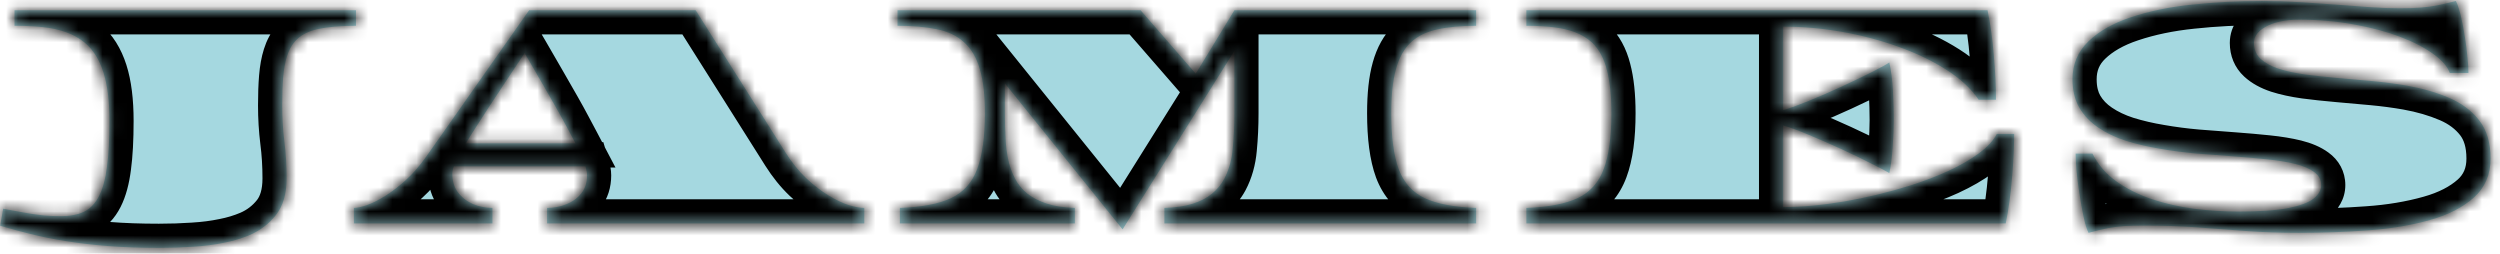 <svg width="207" height="21" viewBox="0 0 207 21" fill="none" xmlns="http://www.w3.org/2000/svg">
<mask id="path-1-inside-1_1_212" fill="white">
<path d="M13.151 20.523C11.611 20.523 10.207 20.473 8.94 20.373C7.673 20.273 6.511 20.136 5.454 19.963C4.397 19.799 3.421 19.603 2.528 19.375C1.635 19.156 0.796 18.928 0.012 18.691L0.259 17.283C1.024 17.429 1.671 17.547 2.2 17.639C2.738 17.73 3.225 17.798 3.663 17.844C4.109 17.88 4.574 17.898 5.057 17.898C5.814 17.898 6.447 17.775 6.958 17.529C7.477 17.274 7.892 16.841 8.202 16.23C8.512 15.62 8.731 14.813 8.858 13.81C8.995 12.799 9.063 11.532 9.063 10.01C9.063 8.378 8.895 7.034 8.557 5.977C8.22 4.919 7.705 4.104 7.013 3.529C6.557 3.156 6.042 2.868 5.468 2.668C4.884 2.458 4.237 2.317 3.526 2.244C2.815 2.171 2.04 2.135 1.202 2.135V0.85H29.475V2.135C28.199 2.135 27.147 2.226 26.317 2.408C25.488 2.59 24.854 2.932 24.417 3.434C24.134 3.762 23.916 4.172 23.761 4.664C23.606 5.156 23.501 5.735 23.446 6.4C23.391 7.066 23.364 7.84 23.364 8.725C23.364 9.736 23.423 10.725 23.542 11.691C23.669 12.658 23.733 13.683 23.733 14.768C23.733 16.035 23.442 17.042 22.858 17.789C22.275 18.527 21.55 19.083 20.684 19.457C20.019 19.74 19.308 19.954 18.552 20.1C17.768 20.264 16.92 20.373 16.009 20.428C15.097 20.491 14.145 20.523 13.151 20.523ZM29.303 18.5V17.215C29.567 17.215 29.927 17.137 30.383 16.982C30.839 16.818 31.34 16.568 31.887 16.23C32.434 15.884 33.004 15.447 33.596 14.918C34.188 14.38 34.758 13.724 35.305 12.949L43.809 0.85H57.604L65.055 12.648C65.575 13.469 66.14 14.171 66.75 14.754C67.361 15.328 67.967 15.797 68.569 16.162C69.161 16.527 69.717 16.796 70.237 16.969C70.765 17.133 71.207 17.215 71.563 17.215V18.5H45.299V17.215C45.855 17.215 46.384 17.115 46.885 16.914C47.396 16.713 47.81 16.413 48.129 16.012C48.448 15.611 48.608 15.114 48.608 14.521C48.608 14.321 48.562 14.07 48.471 13.77H37.575C37.493 13.988 37.452 14.198 37.452 14.398C37.452 15.009 37.611 15.524 37.93 15.943C38.258 16.363 38.673 16.682 39.174 16.9C39.685 17.11 40.218 17.215 40.774 17.215V18.5H29.303ZM38.573 11.869H47.651C47.459 11.505 47.236 11.085 46.981 10.611C46.726 10.128 46.425 9.581 46.078 8.971C45.732 8.36 45.34 7.676 44.903 6.92C44.474 6.163 43.987 5.32 43.44 4.391C42.82 5.329 42.255 6.182 41.745 6.947C41.234 7.713 40.778 8.406 40.377 9.025C39.985 9.636 39.639 10.174 39.338 10.639C39.038 11.104 38.782 11.514 38.573 11.869ZM92.951 18.992L83.203 6.906V9.367C83.203 9.723 83.208 10.074 83.217 10.42C83.226 10.757 83.24 11.09 83.258 11.418C83.285 12.074 83.363 12.69 83.49 13.264C83.618 13.829 83.809 14.348 84.064 14.822C84.301 15.278 84.639 15.684 85.076 16.039C85.505 16.376 86.038 16.65 86.676 16.859C87.314 17.069 88.088 17.188 89 17.215V18.5H74.508V17.215C76.331 17.151 77.753 16.878 78.773 16.395C79.794 15.902 80.51 15.096 80.92 13.975C81.339 12.854 81.549 11.318 81.549 9.367C81.549 7.872 81.408 6.656 81.125 5.717C80.852 4.769 80.419 4.031 79.826 3.502C79.243 2.964 78.491 2.604 77.57 2.422C76.659 2.23 75.574 2.135 74.316 2.135V0.85H94.441L99.008 6.1L102.207 0.85H122.223V2.135C120.974 2.135 119.903 2.235 119.01 2.436C118.117 2.627 117.387 2.982 116.822 3.502C116.266 4.021 115.856 4.755 115.592 5.703C115.327 6.642 115.195 7.863 115.195 9.367C115.195 11.336 115.4 12.881 115.811 14.002C116.23 15.123 116.95 15.925 117.971 16.408C118.992 16.882 120.409 17.151 122.223 17.215V18.5H96.41V17.215C97.331 17.188 98.106 17.074 98.734 16.873C99.382 16.672 99.915 16.399 100.334 16.053C100.762 15.706 101.104 15.296 101.359 14.822C101.751 14.084 101.988 13.245 102.07 12.307C102.161 11.368 102.207 10.388 102.207 9.367V4.213L92.951 18.992ZM126.384 18.5V17.215C128.207 17.151 129.629 16.878 130.65 16.395C131.671 15.902 132.386 15.096 132.796 13.975C133.216 12.854 133.425 11.318 133.425 9.367C133.425 7.927 133.298 6.729 133.043 5.771C132.796 4.805 132.382 4.049 131.798 3.502C131.416 3.156 130.964 2.882 130.445 2.682C129.925 2.481 129.328 2.34 128.654 2.258C127.979 2.176 127.223 2.135 126.384 2.135V0.85H164.57C164.807 1.998 164.98 3.247 165.089 4.596C165.208 5.945 165.267 7.166 165.267 8.26H163.832C163.221 7.348 162.328 6.519 161.152 5.771C159.976 5.024 158.641 4.386 157.146 3.857C155.651 3.32 154.088 2.91 152.457 2.627C150.825 2.344 149.221 2.203 147.644 2.203V9.121C148.155 8.975 148.838 8.729 149.695 8.383C150.552 8.036 151.486 7.631 152.498 7.166C153.5 6.701 154.352 6.291 155.054 5.936C155.756 5.58 156.216 5.325 156.435 5.17C156.59 5.854 156.69 6.651 156.736 7.562C156.782 8.465 156.804 9.258 156.804 9.941C156.804 10.598 156.772 11.354 156.709 12.211C156.654 13.059 156.563 13.765 156.435 14.33C156.198 14.184 155.715 13.929 154.986 13.565C154.257 13.191 153.409 12.781 152.443 12.334C151.522 11.915 150.625 11.523 149.75 11.158C148.884 10.794 148.182 10.538 147.644 10.393V17.146C149.175 17.146 150.862 16.991 152.703 16.682C154.544 16.363 156.358 15.925 158.144 15.369C159.283 15.005 160.345 14.599 161.33 14.152C162.314 13.697 163.157 13.209 163.859 12.69C164.561 12.17 165.053 11.637 165.336 11.09H166.771C166.771 12.184 166.712 13.405 166.593 14.754C166.484 16.103 166.311 17.352 166.074 18.5H126.384ZM172.929 19.279C172.783 18.988 172.646 18.546 172.519 17.953C172.391 17.352 172.277 16.709 172.177 16.025C172.068 15.351 171.986 14.713 171.931 14.111C171.885 13.501 171.863 13.036 171.863 12.717H173.257C173.704 13.619 174.355 14.38 175.212 15C176.078 15.62 177.067 16.116 178.179 16.49C179.273 16.855 180.43 17.119 181.652 17.283C182.882 17.438 184.117 17.516 185.357 17.516C187.116 17.516 188.488 17.42 189.472 17.229C190.465 17.028 191.167 16.764 191.577 16.436C191.988 16.098 192.193 15.729 192.193 15.328C192.193 14.882 192.001 14.521 191.618 14.248C191.236 13.966 190.716 13.742 190.06 13.578C189.394 13.414 188.62 13.287 187.736 13.195C186.861 13.104 185.931 13.022 184.946 12.949C183.953 12.876 182.937 12.799 181.898 12.717C180.859 12.626 179.847 12.493 178.863 12.32C177.869 12.156 176.93 11.938 176.046 11.664C175.171 11.382 174.405 11.017 173.749 10.57C173.084 10.124 172.56 9.577 172.177 8.93C171.794 8.273 171.603 7.485 171.603 6.564C171.603 5.325 172.04 4.281 172.915 3.434C173.79 2.586 174.957 1.921 176.415 1.438C177.937 0.927 179.628 0.576 181.488 0.385C183.356 0.184 185.293 0.084 187.298 0.084C188.374 0.084 189.426 0.116 190.456 0.18C191.486 0.243 192.484 0.312 193.45 0.385C194.407 0.458 195.323 0.526 196.198 0.59C197.083 0.654 197.917 0.686 198.7 0.686C199.384 0.686 199.954 0.667 200.409 0.631C200.874 0.594 201.325 0.535 201.763 0.453C202.21 0.362 202.738 0.239 203.349 0.084C203.495 0.376 203.631 0.79 203.759 1.328C203.887 1.866 203.996 2.436 204.087 3.037C204.187 3.639 204.26 4.213 204.306 4.76C204.361 5.298 204.388 5.726 204.388 6.045H202.843C202.652 5.507 202.191 4.979 201.462 4.459C200.733 3.93 199.812 3.456 198.7 3.037C197.598 2.618 196.331 2.281 194.9 2.025C193.478 1.761 191.965 1.629 190.361 1.629C189.759 1.629 189.226 1.684 188.761 1.793C188.305 1.893 187.918 2.035 187.599 2.217C186.952 2.572 186.628 3.019 186.628 3.557C186.628 4.094 186.81 4.532 187.175 4.869C187.54 5.206 188.036 5.48 188.665 5.689C189.294 5.89 190.028 6.049 190.866 6.168C191.705 6.277 192.594 6.373 193.532 6.455C194.48 6.537 195.446 6.624 196.431 6.715C197.424 6.806 198.39 6.934 199.329 7.098C200.605 7.326 201.763 7.663 202.802 8.109C203.841 8.556 204.67 9.18 205.29 9.982C205.91 10.784 206.22 11.833 206.22 13.127C206.22 14.449 205.76 15.524 204.839 16.354C203.918 17.174 202.711 17.794 201.216 18.213C199.63 18.66 197.912 18.947 196.062 19.074C194.221 19.211 192.307 19.279 190.32 19.279C188.779 19.279 187.335 19.229 185.986 19.129C184.646 19.029 183.297 18.928 181.939 18.828C180.59 18.728 179.122 18.678 177.536 18.678C176.889 18.678 176.333 18.691 175.868 18.719C175.413 18.755 174.961 18.814 174.515 18.896C174.068 18.988 173.54 19.115 172.929 19.279Z"/>
</mask>
<path d="M13.151 20.523C11.611 20.523 10.207 20.473 8.94 20.373C7.673 20.273 6.511 20.136 5.454 19.963C4.397 19.799 3.421 19.603 2.528 19.375C1.635 19.156 0.796 18.928 0.012 18.691L0.259 17.283C1.024 17.429 1.671 17.547 2.2 17.639C2.738 17.73 3.225 17.798 3.663 17.844C4.109 17.88 4.574 17.898 5.057 17.898C5.814 17.898 6.447 17.775 6.958 17.529C7.477 17.274 7.892 16.841 8.202 16.23C8.512 15.62 8.731 14.813 8.858 13.81C8.995 12.799 9.063 11.532 9.063 10.01C9.063 8.378 8.895 7.034 8.557 5.977C8.22 4.919 7.705 4.104 7.013 3.529C6.557 3.156 6.042 2.868 5.468 2.668C4.884 2.458 4.237 2.317 3.526 2.244C2.815 2.171 2.04 2.135 1.202 2.135V0.85H29.475V2.135C28.199 2.135 27.147 2.226 26.317 2.408C25.488 2.59 24.854 2.932 24.417 3.434C24.134 3.762 23.916 4.172 23.761 4.664C23.606 5.156 23.501 5.735 23.446 6.4C23.391 7.066 23.364 7.84 23.364 8.725C23.364 9.736 23.423 10.725 23.542 11.691C23.669 12.658 23.733 13.683 23.733 14.768C23.733 16.035 23.442 17.042 22.858 17.789C22.275 18.527 21.55 19.083 20.684 19.457C20.019 19.74 19.308 19.954 18.552 20.1C17.768 20.264 16.92 20.373 16.009 20.428C15.097 20.491 14.145 20.523 13.151 20.523ZM29.303 18.5V17.215C29.567 17.215 29.927 17.137 30.383 16.982C30.839 16.818 31.34 16.568 31.887 16.23C32.434 15.884 33.004 15.447 33.596 14.918C34.188 14.38 34.758 13.724 35.305 12.949L43.809 0.85H57.604L65.055 12.648C65.575 13.469 66.14 14.171 66.75 14.754C67.361 15.328 67.967 15.797 68.569 16.162C69.161 16.527 69.717 16.796 70.237 16.969C70.765 17.133 71.207 17.215 71.563 17.215V18.5H45.299V17.215C45.855 17.215 46.384 17.115 46.885 16.914C47.396 16.713 47.81 16.413 48.129 16.012C48.448 15.611 48.608 15.114 48.608 14.521C48.608 14.321 48.562 14.07 48.471 13.77H37.575C37.493 13.988 37.452 14.198 37.452 14.398C37.452 15.009 37.611 15.524 37.93 15.943C38.258 16.363 38.673 16.682 39.174 16.9C39.685 17.11 40.218 17.215 40.774 17.215V18.5H29.303ZM38.573 11.869H47.651C47.459 11.505 47.236 11.085 46.981 10.611C46.726 10.128 46.425 9.581 46.078 8.971C45.732 8.36 45.34 7.676 44.903 6.92C44.474 6.163 43.987 5.32 43.44 4.391C42.82 5.329 42.255 6.182 41.745 6.947C41.234 7.713 40.778 8.406 40.377 9.025C39.985 9.636 39.639 10.174 39.338 10.639C39.038 11.104 38.782 11.514 38.573 11.869ZM92.951 18.992L83.203 6.906V9.367C83.203 9.723 83.208 10.074 83.217 10.42C83.226 10.757 83.24 11.09 83.258 11.418C83.285 12.074 83.363 12.69 83.49 13.264C83.618 13.829 83.809 14.348 84.064 14.822C84.301 15.278 84.639 15.684 85.076 16.039C85.505 16.376 86.038 16.65 86.676 16.859C87.314 17.069 88.088 17.188 89 17.215V18.5H74.508V17.215C76.331 17.151 77.753 16.878 78.773 16.395C79.794 15.902 80.51 15.096 80.92 13.975C81.339 12.854 81.549 11.318 81.549 9.367C81.549 7.872 81.408 6.656 81.125 5.717C80.852 4.769 80.419 4.031 79.826 3.502C79.243 2.964 78.491 2.604 77.57 2.422C76.659 2.23 75.574 2.135 74.316 2.135V0.85H94.441L99.008 6.1L102.207 0.85H122.223V2.135C120.974 2.135 119.903 2.235 119.01 2.436C118.117 2.627 117.387 2.982 116.822 3.502C116.266 4.021 115.856 4.755 115.592 5.703C115.327 6.642 115.195 7.863 115.195 9.367C115.195 11.336 115.4 12.881 115.811 14.002C116.23 15.123 116.95 15.925 117.971 16.408C118.992 16.882 120.409 17.151 122.223 17.215V18.5H96.41V17.215C97.331 17.188 98.106 17.074 98.734 16.873C99.382 16.672 99.915 16.399 100.334 16.053C100.762 15.706 101.104 15.296 101.359 14.822C101.751 14.084 101.988 13.245 102.07 12.307C102.161 11.368 102.207 10.388 102.207 9.367V4.213L92.951 18.992ZM126.384 18.5V17.215C128.207 17.151 129.629 16.878 130.65 16.395C131.671 15.902 132.386 15.096 132.796 13.975C133.216 12.854 133.425 11.318 133.425 9.367C133.425 7.927 133.298 6.729 133.043 5.771C132.796 4.805 132.382 4.049 131.798 3.502C131.416 3.156 130.964 2.882 130.445 2.682C129.925 2.481 129.328 2.34 128.654 2.258C127.979 2.176 127.223 2.135 126.384 2.135V0.85H164.57C164.807 1.998 164.98 3.247 165.089 4.596C165.208 5.945 165.267 7.166 165.267 8.26H163.832C163.221 7.348 162.328 6.519 161.152 5.771C159.976 5.024 158.641 4.386 157.146 3.857C155.651 3.32 154.088 2.91 152.457 2.627C150.825 2.344 149.221 2.203 147.644 2.203V9.121C148.155 8.975 148.838 8.729 149.695 8.383C150.552 8.036 151.486 7.631 152.498 7.166C153.5 6.701 154.352 6.291 155.054 5.936C155.756 5.58 156.216 5.325 156.435 5.17C156.59 5.854 156.69 6.651 156.736 7.562C156.782 8.465 156.804 9.258 156.804 9.941C156.804 10.598 156.772 11.354 156.709 12.211C156.654 13.059 156.563 13.765 156.435 14.33C156.198 14.184 155.715 13.929 154.986 13.565C154.257 13.191 153.409 12.781 152.443 12.334C151.522 11.915 150.625 11.523 149.75 11.158C148.884 10.794 148.182 10.538 147.644 10.393V17.146C149.175 17.146 150.862 16.991 152.703 16.682C154.544 16.363 156.358 15.925 158.144 15.369C159.283 15.005 160.345 14.599 161.33 14.152C162.314 13.697 163.157 13.209 163.859 12.69C164.561 12.17 165.053 11.637 165.336 11.09H166.771C166.771 12.184 166.712 13.405 166.593 14.754C166.484 16.103 166.311 17.352 166.074 18.5H126.384ZM172.929 19.279C172.783 18.988 172.646 18.546 172.519 17.953C172.391 17.352 172.277 16.709 172.177 16.025C172.068 15.351 171.986 14.713 171.931 14.111C171.885 13.501 171.863 13.036 171.863 12.717H173.257C173.704 13.619 174.355 14.38 175.212 15C176.078 15.62 177.067 16.116 178.179 16.49C179.273 16.855 180.43 17.119 181.652 17.283C182.882 17.438 184.117 17.516 185.357 17.516C187.116 17.516 188.488 17.42 189.472 17.229C190.465 17.028 191.167 16.764 191.577 16.436C191.988 16.098 192.193 15.729 192.193 15.328C192.193 14.882 192.001 14.521 191.618 14.248C191.236 13.966 190.716 13.742 190.06 13.578C189.394 13.414 188.62 13.287 187.736 13.195C186.861 13.104 185.931 13.022 184.946 12.949C183.953 12.876 182.937 12.799 181.898 12.717C180.859 12.626 179.847 12.493 178.863 12.32C177.869 12.156 176.93 11.938 176.046 11.664C175.171 11.382 174.405 11.017 173.749 10.57C173.084 10.124 172.56 9.577 172.177 8.93C171.794 8.273 171.603 7.485 171.603 6.564C171.603 5.325 172.04 4.281 172.915 3.434C173.79 2.586 174.957 1.921 176.415 1.438C177.937 0.927 179.628 0.576 181.488 0.385C183.356 0.184 185.293 0.084 187.298 0.084C188.374 0.084 189.426 0.116 190.456 0.18C191.486 0.243 192.484 0.312 193.45 0.385C194.407 0.458 195.323 0.526 196.198 0.59C197.083 0.654 197.917 0.686 198.7 0.686C199.384 0.686 199.954 0.667 200.409 0.631C200.874 0.594 201.325 0.535 201.763 0.453C202.21 0.362 202.738 0.239 203.349 0.084C203.495 0.376 203.631 0.79 203.759 1.328C203.887 1.866 203.996 2.436 204.087 3.037C204.187 3.639 204.26 4.213 204.306 4.76C204.361 5.298 204.388 5.726 204.388 6.045H202.843C202.652 5.507 202.191 4.979 201.462 4.459C200.733 3.93 199.812 3.456 198.7 3.037C197.598 2.618 196.331 2.281 194.9 2.025C193.478 1.761 191.965 1.629 190.361 1.629C189.759 1.629 189.226 1.684 188.761 1.793C188.305 1.893 187.918 2.035 187.599 2.217C186.952 2.572 186.628 3.019 186.628 3.557C186.628 4.094 186.81 4.532 187.175 4.869C187.54 5.206 188.036 5.48 188.665 5.689C189.294 5.89 190.028 6.049 190.866 6.168C191.705 6.277 192.594 6.373 193.532 6.455C194.48 6.537 195.446 6.624 196.431 6.715C197.424 6.806 198.39 6.934 199.329 7.098C200.605 7.326 201.763 7.663 202.802 8.109C203.841 8.556 204.67 9.18 205.29 9.982C205.91 10.784 206.22 11.833 206.22 13.127C206.22 14.449 205.76 15.524 204.839 16.354C203.918 17.174 202.711 17.794 201.216 18.213C199.63 18.66 197.912 18.947 196.062 19.074C194.221 19.211 192.307 19.279 190.32 19.279C188.779 19.279 187.335 19.229 185.986 19.129C184.646 19.029 183.297 18.928 181.939 18.828C180.59 18.728 179.122 18.678 177.536 18.678C176.889 18.678 176.333 18.691 175.868 18.719C175.413 18.755 174.961 18.814 174.515 18.896C174.068 18.988 173.54 19.115 172.929 19.279Z" fill="#A5D8E0"/>
<path d="M5.454 19.963L5.777 17.989L5.769 17.988L5.761 17.986L5.454 19.963ZM2.528 19.375L3.022 17.437L3.013 17.435L3.004 17.432L2.528 19.375ZM0.012 18.691L-1.958 18.347L-2.263 20.093L-0.566 20.606L0.012 18.691ZM0.259 17.283L0.633 15.319L-1.362 14.939L-1.712 16.939L0.259 17.283ZM2.2 17.639L1.86 19.61L1.866 19.61L2.2 17.639ZM3.663 17.844L3.456 19.833L3.478 19.835L3.5 19.837L3.663 17.844ZM6.958 17.529L7.826 19.331L7.833 19.328L7.84 19.324L6.958 17.529ZM8.202 16.23L6.418 15.325L8.202 16.23ZM8.858 13.81L6.876 13.543L6.875 13.55L6.874 13.558L8.858 13.81ZM7.013 3.529L8.289 1.99L8.281 1.983L7.013 3.529ZM5.468 2.668L4.791 4.55L4.8 4.553L4.808 4.556L5.468 2.668ZM1.202 2.135H-0.798V4.135H1.202V2.135ZM1.202 0.85V-1.15H-0.798V0.85H1.202ZM29.475 0.85H31.475V-1.15H29.475V0.85ZM29.475 2.135V4.135H31.475V2.135H29.475ZM26.317 2.408L25.888 0.455L26.317 2.408ZM24.417 3.434L22.91 2.119L22.901 2.129L24.417 3.434ZM23.542 11.691L21.557 11.935L21.558 11.944L21.559 11.953L23.542 11.691ZM22.858 17.789L24.427 19.029L24.435 19.02L22.858 17.789ZM20.684 19.457L21.466 21.298L21.477 21.293L20.684 19.457ZM18.552 20.1L18.173 18.136L18.157 18.139L18.142 18.142L18.552 20.1ZM16.009 20.428L15.889 18.431L15.879 18.432L15.869 18.433L16.009 20.428ZM13.151 20.523V18.523C11.653 18.523 10.303 18.475 9.098 18.379L8.94 20.373L8.782 22.367C10.111 22.472 11.569 22.523 13.151 22.523V20.523ZM8.94 20.373L9.098 18.379C7.877 18.283 6.771 18.152 5.777 17.989L5.454 19.963L5.131 21.937C6.252 22.12 7.47 22.263 8.782 22.367L8.94 20.373ZM5.454 19.963L5.761 17.986C4.757 17.831 3.845 17.647 3.022 17.437L2.528 19.375L2.034 21.313C2.998 21.559 4.037 21.767 5.147 21.939L5.454 19.963ZM2.528 19.375L3.004 17.432C2.141 17.221 1.337 17.003 0.591 16.777L0.012 18.691L-0.566 20.606C0.256 20.854 1.129 21.091 2.052 21.318L2.528 19.375ZM0.012 18.691L1.983 19.036L2.229 17.628L0.259 17.283L-1.712 16.939L-1.958 18.347L0.012 18.691ZM0.259 17.283L-0.116 19.248C0.657 19.395 1.316 19.516 1.86 19.61L2.2 17.639L2.54 15.668C2.026 15.579 1.392 15.463 0.633 15.319L0.259 17.283ZM2.2 17.639L1.866 19.61C2.436 19.707 2.967 19.782 3.456 19.833L3.663 17.844L3.87 15.854C3.484 15.814 3.039 15.752 2.534 15.667L2.2 17.639ZM3.663 17.844L3.5 19.837C4.005 19.878 4.524 19.898 5.057 19.898V17.898V15.898C4.624 15.898 4.214 15.882 3.826 15.85L3.663 17.844ZM5.057 17.898V19.898C6.019 19.898 6.97 19.744 7.826 19.331L6.958 17.529L6.089 15.728C5.925 15.807 5.609 15.898 5.057 15.898V17.898ZM6.958 17.529L7.84 19.324C8.816 18.845 9.517 18.06 9.985 17.136L8.202 16.23L6.418 15.325C6.268 15.623 6.139 15.703 6.076 15.734L6.958 17.529ZM8.202 16.23L9.985 17.136C10.436 16.248 10.698 15.195 10.842 14.063L8.858 13.81L6.874 13.558C6.763 14.431 6.588 14.992 6.418 15.325L8.202 16.23ZM8.858 13.81L10.84 14.078C10.993 12.946 11.063 11.583 11.063 10.01H9.063H7.063C7.063 11.481 6.997 12.651 6.876 13.543L8.858 13.81ZM9.063 10.01H11.063C11.063 8.259 10.885 6.691 10.463 5.369L8.557 5.977L6.652 6.584C6.905 7.376 7.063 8.497 7.063 10.01H9.063ZM8.557 5.977L10.463 5.369C10.037 4.032 9.338 2.859 8.289 1.99L7.013 3.529L5.736 5.069C6.072 5.348 6.404 5.806 6.652 6.584L8.557 5.977ZM7.013 3.529L8.281 1.983C7.638 1.456 6.915 1.055 6.127 0.78L5.468 2.668L4.808 4.556C5.168 4.682 5.476 4.856 5.744 5.076L7.013 3.529ZM5.468 2.668L6.144 0.786C5.387 0.514 4.578 0.342 3.73 0.255L3.526 2.244L3.322 4.234C3.896 4.293 4.381 4.403 4.791 4.55L5.468 2.668ZM3.526 2.244L3.73 0.255C2.941 0.174 2.097 0.135 1.202 0.135V2.135V4.135C1.984 4.135 2.689 4.169 3.322 4.234L3.526 2.244ZM1.202 2.135H3.202V0.85H1.202H-0.798V2.135H1.202ZM1.202 0.85V2.85H29.475V0.85V-1.15H1.202V0.85ZM29.475 0.85H27.475V2.135H29.475H31.475V0.85H29.475ZM29.475 2.135V0.135C28.119 0.135 26.91 0.23 25.888 0.455L26.317 2.408L26.747 4.362C27.384 4.222 28.279 4.135 29.475 4.135V2.135ZM26.317 2.408L25.888 0.455C24.756 0.703 23.698 1.215 22.91 2.119L24.417 3.434L25.924 4.749C26.01 4.649 26.219 4.478 26.747 4.362L26.317 2.408ZM24.417 3.434L22.901 2.129C22.411 2.698 22.074 3.361 21.853 4.063L23.761 4.664L25.668 5.265C25.757 4.983 25.858 4.825 25.932 4.739L24.417 3.434ZM23.761 4.664L21.853 4.063C21.642 4.732 21.516 5.464 21.453 6.237L23.446 6.4L25.439 6.564C25.485 6.006 25.569 5.581 25.668 5.265L23.761 4.664ZM23.446 6.4L21.453 6.237C21.392 6.971 21.364 7.802 21.364 8.725H23.364H25.364C25.364 7.879 25.39 7.161 25.439 6.564L23.446 6.4ZM23.364 8.725H21.364C21.364 9.815 21.428 10.885 21.557 11.935L23.542 11.691L25.527 11.448C25.419 10.566 25.364 9.658 25.364 8.725H23.364ZM23.542 11.691L21.559 11.953C21.674 12.823 21.733 13.761 21.733 14.768H23.733H25.733C25.733 13.605 25.665 12.492 25.525 11.43L23.542 11.691ZM23.733 14.768H21.733C21.733 15.738 21.511 16.265 21.282 16.558L22.858 17.789L24.435 19.02C25.372 17.819 25.733 16.331 25.733 14.768H23.733ZM22.858 17.789L21.289 16.549C20.912 17.027 20.454 17.378 19.892 17.621L20.684 19.457L21.477 21.293C22.646 20.789 23.638 20.028 24.427 19.029L22.858 17.789ZM20.684 19.457L19.903 17.616C19.375 17.84 18.8 18.015 18.173 18.136L18.552 20.1L18.93 22.064C19.816 21.893 20.663 21.639 21.466 21.298L20.684 19.457ZM18.552 20.1L18.142 18.142C17.466 18.284 16.716 18.382 15.889 18.431L16.009 20.428L16.128 22.424C17.124 22.364 18.07 22.244 18.961 22.057L18.552 20.1ZM16.009 20.428L15.869 18.433C15.008 18.493 14.102 18.523 13.151 18.523V20.523V22.523C14.187 22.523 15.187 22.49 16.148 22.423L16.009 20.428ZM29.303 18.5H27.303V20.5H29.303V18.5ZM29.303 17.215V15.215H27.303V17.215H29.303ZM30.383 16.982L31.027 18.876L31.044 18.87L31.061 18.864L30.383 16.982ZM31.887 16.23L32.937 17.933L32.947 17.927L32.957 17.92L31.887 16.23ZM33.596 14.918L34.928 16.41L34.934 16.405L34.94 16.399L33.596 14.918ZM35.305 12.949L36.939 14.103L36.941 14.099L35.305 12.949ZM43.809 0.85V-1.15H42.77L42.173 -0.3L43.809 0.85ZM57.604 0.85L59.295 -0.218L58.706 -1.15H57.604V0.85ZM65.055 12.648L63.364 13.716L63.365 13.719L65.055 12.648ZM66.75 14.754L65.369 16.2L65.375 16.206L65.38 16.211L66.75 14.754ZM68.569 16.162L69.617 14.459L69.605 14.452L68.569 16.162ZM70.237 16.969L69.604 18.866L69.624 18.873L69.644 18.879L70.237 16.969ZM71.563 17.215H73.563V15.215H71.563V17.215ZM71.563 18.5V20.5H73.563V18.5H71.563ZM45.299 18.5H43.299V20.5H45.299V18.5ZM45.299 17.215V15.215H43.299V17.215H45.299ZM46.885 16.914L46.154 15.053L46.142 15.057L46.885 16.914ZM48.471 13.77L50.385 13.19L49.955 11.77H48.471V13.77ZM37.575 13.77V11.77H36.189L35.702 13.067L37.575 13.77ZM37.93 15.943L36.338 17.154L36.347 17.165L36.355 17.176L37.93 15.943ZM39.174 16.9L38.374 18.733L38.394 18.742L38.414 18.75L39.174 16.9ZM40.774 17.215H42.774V15.215H40.774V17.215ZM40.774 18.5V20.5H42.774V18.5H40.774ZM38.573 11.869L36.85 10.853L35.071 13.869H38.573V11.869ZM47.651 11.869V13.869H50.96L49.422 10.94L47.651 11.869ZM46.981 10.611L45.212 11.546L45.216 11.553L45.22 11.559L46.981 10.611ZM44.903 6.92L43.162 7.905L43.167 7.913L43.171 7.921L44.903 6.92ZM43.44 4.391L45.164 3.377L43.538 0.612L41.771 3.289L43.44 4.391ZM40.377 9.025L38.698 7.939L38.694 7.945L40.377 9.025ZM29.303 18.5H31.303V17.215H29.303H27.303V18.5H29.303ZM29.303 17.215V19.215C29.898 19.215 30.505 19.053 31.027 18.876L30.383 16.982L29.739 15.089C29.564 15.149 29.436 15.183 29.351 15.201C29.259 15.221 29.251 15.215 29.303 15.215V17.215ZM30.383 16.982L31.061 18.864C31.68 18.641 32.308 18.321 32.937 17.933L31.887 16.23L30.837 14.528C30.372 14.815 29.997 14.996 29.706 15.101L30.383 16.982ZM31.887 16.23L32.957 17.92C33.614 17.504 34.271 16.996 34.928 16.41L33.596 14.918L32.264 13.426C31.736 13.897 31.253 14.264 30.817 14.541L31.887 16.23ZM33.596 14.918L34.94 16.399C35.659 15.747 36.323 14.976 36.939 14.103L35.305 12.949L33.671 11.796C33.194 12.472 32.718 13.014 32.252 13.437L33.596 14.918ZM35.305 12.949L36.941 14.099L45.445 2L43.809 0.85L42.173 -0.3L33.669 11.799L35.305 12.949ZM43.809 0.85V2.85H57.604V0.85V-1.15H43.809V0.85ZM57.604 0.85L55.913 1.918L63.364 13.716L65.055 12.648L66.746 11.581L59.295 -0.218L57.604 0.85ZM65.055 12.648L63.365 13.719C63.959 14.656 64.625 15.489 65.369 16.2L66.75 14.754L68.132 13.308C67.655 12.852 67.19 12.281 66.745 11.578L65.055 12.648ZM66.75 14.754L65.38 16.211C66.074 16.863 66.791 17.423 67.532 17.872L68.569 16.162L69.605 14.452C69.144 14.172 68.648 13.793 68.12 13.297L66.75 14.754ZM68.569 16.162L67.521 17.865C68.21 18.29 68.906 18.633 69.604 18.866L70.237 16.969L70.869 15.071C70.528 14.958 70.112 14.763 69.617 14.459L68.569 16.162ZM70.237 16.969L69.644 18.879C70.27 19.073 70.927 19.215 71.563 19.215V17.215V15.215C71.488 15.215 71.26 15.192 70.829 15.059L70.237 16.969ZM71.563 17.215H69.563V18.5H71.563H73.563V17.215H71.563ZM71.563 18.5V16.5H45.299V18.5V20.5H71.563V18.5ZM45.299 18.5H47.299V17.215H45.299H43.299V18.5H45.299ZM45.299 17.215V19.215C46.102 19.215 46.883 19.069 47.628 18.771L46.885 16.914L46.142 15.057C45.884 15.16 45.608 15.215 45.299 15.215V17.215ZM46.885 16.914L47.617 18.776C48.43 18.456 49.141 17.952 49.694 17.257L48.129 16.012L46.564 14.767C46.479 14.873 46.361 14.971 46.154 15.053L46.885 16.914ZM48.129 16.012L49.694 17.257C50.338 16.448 50.608 15.492 50.608 14.521H48.608H46.608C46.608 14.638 46.592 14.701 46.584 14.727C46.577 14.75 46.571 14.759 46.564 14.767L48.129 16.012ZM48.608 14.521H50.608C50.608 14.046 50.505 13.585 50.385 13.19L48.471 13.77L46.557 14.35C46.585 14.443 46.599 14.505 46.606 14.541C46.613 14.578 46.608 14.568 46.608 14.521H48.608ZM48.471 13.77V11.77H37.575V13.77V15.77H48.471V13.77ZM37.575 13.77L35.702 13.067C35.549 13.474 35.452 13.922 35.452 14.398H37.452H39.452C39.452 14.474 39.436 14.502 39.447 14.472L37.575 13.77ZM37.452 14.398H35.452C35.452 15.374 35.714 16.333 36.338 17.154L37.93 15.943L39.522 14.732C39.508 14.715 39.452 14.644 39.452 14.398H37.452ZM37.93 15.943L36.355 17.176C36.894 17.864 37.578 18.386 38.374 18.733L39.174 16.9L39.974 15.067C39.768 14.977 39.623 14.861 39.505 14.711L37.93 15.943ZM39.174 16.9L38.414 18.75C39.168 19.06 39.959 19.215 40.774 19.215V17.215V15.215C40.476 15.215 40.202 15.16 39.934 15.05L39.174 16.9ZM40.774 17.215H38.774V18.5H40.774H42.774V17.215H40.774ZM40.774 18.5V16.5H29.303V18.5V20.5H40.774V18.5ZM38.573 11.869V13.869H47.651V11.869V9.869H38.573V11.869ZM47.651 11.869L49.422 10.94C49.226 10.567 48.999 10.142 48.742 9.663L46.981 10.611L45.22 11.559C45.473 12.029 45.693 12.442 45.88 12.799L47.651 11.869ZM46.981 10.611L48.749 9.677C48.483 9.172 48.172 8.607 47.818 7.984L46.078 8.971L44.339 9.957C44.678 10.555 44.969 11.084 45.212 11.546L46.981 10.611ZM46.078 8.971L47.818 7.984C47.468 7.367 47.074 6.679 46.634 5.919L44.903 6.92L43.171 7.921C43.607 8.674 43.996 9.353 44.339 9.957L46.078 8.971ZM44.903 6.92L46.643 5.934C46.208 5.166 45.715 4.314 45.164 3.377L43.44 4.391L41.716 5.405C42.258 6.327 42.74 7.16 43.162 7.905L44.903 6.92ZM43.44 4.391L41.771 3.289C41.152 4.226 40.589 5.075 40.08 5.838L41.745 6.947L43.409 8.057C43.921 7.288 44.488 6.433 45.109 5.493L43.44 4.391ZM41.745 6.947L40.08 5.838C39.566 6.609 39.105 7.31 38.698 7.939L40.377 9.025L42.056 10.112C42.452 9.501 42.902 8.816 43.409 8.057L41.745 6.947ZM40.377 9.025L38.694 7.945C38.303 8.554 37.958 9.09 37.659 9.552L39.338 10.639L41.017 11.725C41.32 11.258 41.668 10.718 42.06 10.106L40.377 9.025ZM39.338 10.639L37.659 9.552C37.348 10.033 37.077 10.467 36.85 10.853L38.573 11.869L40.295 12.885C40.487 12.56 40.727 12.174 41.017 11.725L39.338 10.639ZM92.951 18.992L91.394 20.248L93.156 22.432L94.646 20.054L92.951 18.992ZM83.203 6.906L84.76 5.651L81.203 1.241V6.906H83.203ZM83.217 10.42L81.218 10.473L81.218 10.474L83.217 10.42ZM83.258 11.418L85.256 11.335L85.255 11.321L85.255 11.307L83.258 11.418ZM83.49 13.264L81.538 13.697L81.539 13.704L83.49 13.264ZM84.064 14.822L85.839 13.9L85.832 13.887L85.825 13.874L84.064 14.822ZM85.076 16.039L83.815 17.591L83.827 17.601L83.839 17.61L85.076 16.039ZM86.676 16.859L86.052 18.759L86.676 16.859ZM89 17.215H91V15.274L89.06 15.216L89 17.215ZM89 18.5V20.5H91V18.5H89ZM74.508 18.5H72.508V20.5H74.508V18.5ZM74.508 17.215L74.438 15.216L72.508 15.284V17.215H74.508ZM78.773 16.395L79.629 18.202L79.635 18.199L79.642 18.196L78.773 16.395ZM80.92 13.975L79.047 13.274L79.044 13.281L79.042 13.287L80.92 13.975ZM81.125 5.717L79.203 6.271L79.207 6.282L79.21 6.293L81.125 5.717ZM79.826 3.502L78.471 4.972L78.483 4.983L78.495 4.994L79.826 3.502ZM77.57 2.422L77.159 4.379L77.171 4.382L77.182 4.384L77.57 2.422ZM74.316 2.135H72.316V4.135H74.316V2.135ZM74.316 0.85V-1.15H72.316V0.85H74.316ZM94.441 0.85L95.95 -0.463L95.353 -1.15H94.441V0.85ZM99.008 6.1L97.499 7.412L99.293 9.475L100.716 7.14L99.008 6.1ZM102.207 0.85V-1.15H101.084L100.499 -0.191L102.207 0.85ZM122.223 0.85H124.223V-1.15H122.223V0.85ZM122.223 2.135V4.135H124.223V2.135H122.223ZM119.01 2.436L119.429 4.391L119.438 4.389L119.448 4.387L119.01 2.436ZM116.822 3.502L115.469 2.03L115.463 2.035L115.457 2.041L116.822 3.502ZM115.592 5.703L117.517 6.245L117.518 6.24L115.592 5.703ZM115.811 14.002L113.932 14.689L113.935 14.696L113.937 14.703L115.811 14.002ZM117.971 16.408L117.115 18.216L117.122 18.219L117.128 18.222L117.971 16.408ZM122.223 17.215H124.223V15.284L122.293 15.216L122.223 17.215ZM122.223 18.5V20.5H124.223V18.5H122.223ZM96.41 18.5H94.41V20.5H96.41V18.5ZM96.41 17.215L96.351 15.216L94.41 15.273V17.215H96.41ZM98.734 16.873L98.142 14.963L98.135 14.965L98.127 14.968L98.734 16.873ZM100.334 16.053L99.076 14.498L99.068 14.504L99.06 14.511L100.334 16.053ZM101.359 14.822L103.12 15.771L103.126 15.76L101.359 14.822ZM102.07 12.307L100.08 12.113L100.079 12.123L100.078 12.133L102.07 12.307ZM102.207 4.213H104.207V-2.749L100.512 3.151L102.207 4.213ZM92.951 18.992L94.508 17.737L84.76 5.651L83.203 6.906L81.646 8.162L91.394 20.248L92.951 18.992ZM83.203 6.906H81.203V9.367H83.203H85.203V6.906H83.203ZM83.203 9.367H81.203C81.203 9.74 81.208 10.108 81.218 10.473L83.217 10.42L85.216 10.367C85.207 10.039 85.203 9.706 85.203 9.367H83.203ZM83.217 10.42L81.218 10.474C81.227 10.83 81.242 11.181 81.261 11.529L83.258 11.418L85.255 11.307C85.238 10.998 85.225 10.685 85.216 10.366L83.217 10.42ZM83.258 11.418L81.26 11.501C81.291 12.262 81.382 12.996 81.538 13.697L83.49 13.264L85.443 12.83C85.343 12.383 85.279 11.886 85.256 11.335L83.258 11.418ZM83.49 13.264L81.539 13.704C81.704 14.433 81.956 15.125 82.303 15.771L84.064 14.822L85.825 13.874C85.662 13.572 85.532 13.225 85.441 12.823L83.49 13.264ZM84.064 14.822L82.29 15.745C82.665 16.466 83.186 17.08 83.815 17.591L85.076 16.039L86.337 14.487C86.091 14.287 85.938 14.09 85.839 13.9L84.064 14.822ZM85.076 16.039L83.839 17.61C84.488 18.121 85.241 18.493 86.052 18.759L86.676 16.859L87.3 14.959C86.834 14.806 86.521 14.631 86.313 14.468L85.076 16.039ZM86.676 16.859L86.052 18.759C86.924 19.046 87.9 19.183 88.94 19.214L89 17.215L89.06 15.216C88.277 15.192 87.704 15.092 87.3 14.959L86.676 16.859ZM89 17.215H87V18.5H89H91V17.215H89ZM89 18.5V16.5H74.508V18.5V20.5H89V18.5ZM74.508 18.5H76.508V17.215H74.508H72.508V18.5H74.508ZM74.508 17.215L74.578 19.214C76.525 19.145 78.257 18.852 79.629 18.202L78.773 16.395L77.918 14.587C77.249 14.903 76.136 15.157 74.438 15.216L74.508 17.215ZM78.773 16.395L79.642 18.196C81.159 17.465 82.22 16.243 82.798 14.662L80.92 13.975L79.042 13.287C78.8 13.949 78.43 14.34 77.905 14.593L78.773 16.395ZM80.92 13.975L82.793 14.675C83.332 13.233 83.549 11.426 83.549 9.367H81.549H79.549C79.549 11.21 79.346 12.474 79.047 13.274L80.92 13.975ZM81.549 9.367H83.549C83.549 7.768 83.4 6.337 83.04 5.14L81.125 5.717L79.21 6.293C79.415 6.974 79.549 7.977 79.549 9.367H81.549ZM81.125 5.717L83.047 5.162C82.694 3.94 82.092 2.844 81.158 2.01L79.826 3.502L78.495 4.994C78.745 5.218 79.009 5.598 79.203 6.271L81.125 5.717ZM79.826 3.502L81.182 2.031C80.281 1.201 79.174 0.701 77.959 0.46L77.57 2.422L77.182 4.384C77.808 4.508 78.204 4.727 78.471 4.972L79.826 3.502ZM77.57 2.422L77.981 0.465C76.897 0.237 75.668 0.135 74.316 0.135V2.135V4.135C75.481 4.135 76.421 4.224 77.159 4.379L77.57 2.422ZM74.316 2.135H76.316V0.85H74.316H72.316V2.135H74.316ZM74.316 0.85V2.85H94.441V0.85V-1.15H74.316V0.85ZM94.441 0.85L92.932 2.162L97.499 7.412L99.008 6.1L100.517 4.787L95.95 -0.463L94.441 0.85ZM99.008 6.1L100.716 7.14L103.915 1.89L102.207 0.85L100.499 -0.191L97.3 5.059L99.008 6.1ZM102.207 0.85V2.85H122.223V0.85V-1.15H102.207V0.85ZM122.223 0.85H120.223V2.135H122.223H124.223V0.85H122.223ZM122.223 2.135V0.135C120.876 0.135 119.65 0.242 118.572 0.484L119.01 2.436L119.448 4.387C120.156 4.228 121.072 4.135 122.223 4.135V2.135ZM119.01 2.436L118.591 0.48C117.415 0.732 116.343 1.226 115.469 2.03L116.822 3.502L118.176 4.974C118.432 4.739 118.818 4.522 119.429 4.391L119.01 2.436ZM116.822 3.502L115.457 2.041C114.565 2.874 114 3.966 113.665 5.166L115.592 5.703L117.518 6.24C117.712 5.544 117.968 5.169 118.188 4.963L116.822 3.502ZM115.592 5.703L113.667 5.161C113.333 6.344 113.195 7.768 113.195 9.367H115.195H117.195C117.195 7.959 117.321 6.939 117.517 6.245L115.592 5.703ZM115.195 9.367H113.195C113.195 11.438 113.406 13.251 113.932 14.689L115.811 14.002L117.689 13.315C117.395 12.511 117.195 11.233 117.195 9.367H115.195ZM115.811 14.002L113.937 14.703C114.527 16.279 115.594 17.496 117.115 18.216L117.971 16.408L118.826 14.6C118.306 14.354 117.933 13.967 117.684 13.301L115.811 14.002ZM117.971 16.408L117.128 18.222C118.495 18.857 120.216 19.145 122.152 19.214L122.223 17.215L122.293 15.216C120.602 15.157 119.488 14.908 118.813 14.594L117.971 16.408ZM122.223 17.215H120.223V18.5H122.223H124.223V17.215H122.223ZM122.223 18.5V16.5H96.41V18.5V20.5H122.223V18.5ZM96.41 18.5H98.41V17.215H96.41H94.41V18.5H96.41ZM96.41 17.215L96.469 19.214C97.509 19.183 98.481 19.053 99.342 18.779L98.734 16.873L98.127 14.968C97.73 15.094 97.153 15.192 96.351 15.216L96.41 17.215ZM98.734 16.873L99.326 18.783C100.163 18.524 100.945 18.142 101.608 17.595L100.334 16.053L99.06 14.511C98.885 14.656 98.6 14.821 98.142 14.963L98.734 16.873ZM100.334 16.053L101.591 17.608C102.221 17.099 102.736 16.484 103.12 15.771L101.359 14.822L99.598 13.874C99.472 14.109 99.303 14.314 99.076 14.498L100.334 16.053ZM101.359 14.822L103.126 15.76C103.659 14.757 103.96 13.653 104.063 12.481L102.07 12.307L100.078 12.133C100.016 12.838 99.844 13.411 99.593 13.884L101.359 14.822ZM102.07 12.307L104.061 12.5C104.159 11.492 104.207 10.447 104.207 9.367H102.207H100.207C100.207 10.329 100.164 11.244 100.08 12.113L102.07 12.307ZM102.207 9.367H104.207V4.213H102.207H100.207V9.367H102.207ZM102.207 4.213L100.512 3.151L91.256 17.931L92.951 18.992L94.646 20.054L103.902 5.274L102.207 4.213ZM126.384 18.5H124.384V20.5H126.384V18.5ZM126.384 17.215L126.314 15.216L124.384 15.284V17.215H126.384ZM130.65 16.395L131.505 18.202L131.512 18.199L131.519 18.196L130.65 16.395ZM132.796 13.975L130.923 13.274L130.921 13.281L130.918 13.287L132.796 13.975ZM133.043 5.771L131.104 6.265L131.107 6.276L131.11 6.287L133.043 5.771ZM131.798 3.502L133.166 2.043L133.153 2.031L133.14 2.019L131.798 3.502ZM130.445 2.682L129.725 4.547L130.445 2.682ZM126.384 2.135H124.384V4.135H126.384V2.135ZM126.384 0.85V-1.15H124.384V0.85H126.384ZM164.57 0.85L166.529 0.445L166.199 -1.15H164.57V0.85ZM165.089 4.596L163.096 4.757L163.097 4.771L165.089 4.596ZM165.267 8.26V10.26H167.267V8.26H165.267ZM163.832 8.26L162.17 9.373L162.764 10.26H163.832V8.26ZM157.146 3.857L156.469 5.739L156.479 5.743L157.146 3.857ZM152.457 2.627L152.115 4.598L152.457 2.627ZM147.644 2.203V0.203H145.644V2.203H147.644ZM147.644 9.121H145.644V11.773L148.194 11.044L147.644 9.121ZM152.498 7.166L153.333 8.983L153.339 8.98L152.498 7.166ZM156.435 5.17L158.386 4.728L157.723 1.806L155.279 3.538L156.435 5.17ZM156.736 7.562L154.738 7.662L154.738 7.663L156.736 7.562ZM156.709 12.211L154.714 12.062L154.713 12.072L154.713 12.082L156.709 12.211ZM156.435 14.33L155.387 16.033L157.77 17.5L158.386 14.771L156.435 14.33ZM154.986 13.565L154.074 15.344L154.083 15.349L154.092 15.353L154.986 13.565ZM152.443 12.334L153.282 10.518L153.272 10.514L152.443 12.334ZM149.75 11.158L148.973 13.002L148.98 13.004L149.75 11.158ZM147.644 10.393L148.168 8.462L145.644 7.778V10.393H147.644ZM147.644 17.146H145.644V19.146H147.644V17.146ZM152.703 16.682L153.035 18.654L153.044 18.652L152.703 16.682ZM158.144 15.369L158.738 17.279L158.746 17.276L158.754 17.274L158.144 15.369ZM161.33 14.152L162.156 15.974L162.163 15.97L162.17 15.967L161.33 14.152ZM165.336 11.09V9.09H164.118L163.559 10.172L165.336 11.09ZM166.771 11.09H168.771V9.09H166.771V11.09ZM166.593 14.754L164.601 14.579L164.6 14.592L166.593 14.754ZM166.074 18.5V20.5H167.703L168.033 18.904L166.074 18.5ZM126.384 18.5H128.384V17.215H126.384H124.384V18.5H126.384ZM126.384 17.215L126.454 19.214C128.402 19.145 130.133 18.852 131.505 18.202L130.65 16.395L129.795 14.587C129.125 14.903 128.013 15.157 126.314 15.216L126.384 17.215ZM130.65 16.395L131.519 18.196C133.035 17.465 134.096 16.243 134.675 14.662L132.796 13.975L130.918 13.287C130.676 13.949 130.307 14.34 129.781 14.593L130.65 16.395ZM132.796 13.975L134.67 14.675C135.209 13.233 135.425 11.426 135.425 9.367H133.425H131.425C131.425 11.21 131.223 12.474 130.923 13.274L132.796 13.975ZM133.425 9.367H135.425C135.425 7.824 135.29 6.438 134.975 5.256L133.043 5.771L131.11 6.287C131.305 7.019 131.425 8.03 131.425 9.367H133.425ZM133.043 5.771L134.981 5.278C134.664 4.033 134.089 2.908 133.166 2.043L131.798 3.502L130.431 4.961C130.674 5.189 130.929 5.578 131.104 6.265L133.043 5.771ZM131.798 3.502L133.14 2.019C132.562 1.495 131.895 1.098 131.165 0.816L130.445 2.682L129.725 4.547C130.033 4.667 130.27 4.816 130.457 4.985L131.798 3.502ZM130.445 2.682L131.165 0.816C130.462 0.544 129.699 0.37 128.895 0.272L128.654 2.258L128.412 4.243C128.958 4.309 129.389 4.418 129.725 4.547L130.445 2.682ZM128.654 2.258L128.895 0.272C128.125 0.179 127.286 0.135 126.384 0.135V2.135V4.135C127.16 4.135 127.834 4.173 128.412 4.243L128.654 2.258ZM126.384 2.135H128.384V0.85H126.384H124.384V2.135H126.384ZM126.384 0.85V2.85H164.57V0.85V-1.15H126.384V0.85ZM164.57 0.85L162.611 1.254C162.829 2.311 162.992 3.478 163.096 4.757L165.089 4.596L167.083 4.434C166.968 3.016 166.784 1.685 166.529 0.445L164.57 0.85ZM165.089 4.596L163.097 4.771C163.212 6.075 163.267 7.236 163.267 8.26H165.267H167.267C167.267 7.096 167.204 5.815 167.082 4.421L165.089 4.596ZM165.267 8.26V6.26H163.832V8.26V10.26H165.267V8.26ZM163.832 8.26L165.493 7.147C164.693 5.952 163.574 4.941 162.225 4.084L161.152 5.771L160.079 7.459C161.082 8.097 161.749 8.745 162.17 9.373L163.832 8.26ZM161.152 5.771L162.225 4.084C160.906 3.245 159.431 2.544 157.813 1.972L157.146 3.857L156.479 5.743C157.851 6.228 159.047 6.803 160.079 7.459L161.152 5.771ZM157.146 3.857L157.823 1.976C156.215 1.397 154.539 0.958 152.798 0.656L152.457 2.627L152.115 4.598C153.637 4.861 155.088 5.242 156.469 5.739L157.146 3.857ZM152.457 2.627L152.798 0.656C151.059 0.355 149.341 0.203 147.644 0.203V2.203V4.203C149.101 4.203 150.591 4.334 152.115 4.598L152.457 2.627ZM147.644 2.203H145.644V9.121H147.644H149.644V2.203H147.644ZM147.644 9.121L148.194 11.044C148.804 10.87 149.563 10.594 150.444 10.237L149.695 8.383L148.945 6.529C148.114 6.865 147.505 7.081 147.095 7.198L147.644 9.121ZM149.695 8.383L150.444 10.237C151.335 9.877 152.298 9.459 153.333 8.983L152.498 7.166L151.663 5.349C150.674 5.803 149.768 6.196 148.945 6.529L149.695 8.383ZM152.498 7.166L153.339 8.98C154.355 8.509 155.229 8.089 155.958 7.72L155.054 5.936L154.151 4.151C153.476 4.493 152.646 4.893 151.656 5.352L152.498 7.166ZM155.054 5.936L155.958 7.72C156.64 7.374 157.232 7.056 157.591 6.802L156.435 5.17L155.279 3.538C155.28 3.537 155.274 3.542 155.258 3.552C155.242 3.562 155.221 3.576 155.192 3.593C155.134 3.628 155.056 3.673 154.956 3.728C154.756 3.84 154.489 3.98 154.151 4.151L155.054 5.936ZM156.435 5.17L154.485 5.612C154.608 6.155 154.697 6.834 154.738 7.662L156.736 7.562L158.733 7.463C158.684 6.468 158.572 5.552 158.386 4.728L156.435 5.17ZM156.736 7.562L154.738 7.663C154.783 8.542 154.804 9.3 154.804 9.941H156.804H158.804C158.804 9.215 158.78 8.388 158.733 7.462L156.736 7.562ZM156.804 9.941H154.804C154.804 10.536 154.775 11.241 154.714 12.062L156.709 12.211L158.703 12.36C158.77 11.467 158.804 10.66 158.804 9.941H156.804ZM156.709 12.211L154.713 12.082C154.662 12.868 154.581 13.462 154.484 13.89L156.435 14.33L158.386 14.771C158.545 14.068 158.646 13.249 158.704 12.34L156.709 12.211ZM156.435 14.33L157.483 12.627C157.159 12.427 156.598 12.134 155.88 11.776L154.986 13.565L154.092 15.353C154.832 15.724 155.237 15.941 155.387 16.033L156.435 14.33ZM154.986 13.565L155.898 11.785C155.139 11.396 154.266 10.973 153.282 10.519L152.443 12.334L151.604 14.149C152.552 14.588 153.375 14.986 154.074 15.344L154.986 13.565ZM152.443 12.334L153.272 10.514C152.333 10.086 151.415 9.686 150.519 9.312L149.75 11.158L148.98 13.004C149.834 13.36 150.712 13.743 151.614 14.154L152.443 12.334ZM149.75 11.158L150.526 9.315C149.625 8.936 148.83 8.642 148.168 8.462L147.644 10.393L147.121 12.323C147.534 12.435 148.142 12.652 148.973 13.002L149.75 11.158ZM147.644 10.393H145.644V17.146H147.644H149.644V10.393H147.644ZM147.644 17.146V19.146C149.308 19.146 151.107 18.978 153.035 18.654L152.703 16.682L152.371 14.709C150.616 15.005 149.043 15.146 147.644 15.146V17.146ZM152.703 16.682L153.044 18.652C154.971 18.318 156.869 17.86 158.738 17.279L158.144 15.369L157.55 13.46C155.846 13.99 154.117 14.407 152.361 14.711L152.703 16.682ZM158.144 15.369L158.754 17.274C159.959 16.888 161.094 16.456 162.156 15.974L161.33 14.152L160.503 12.331C159.597 12.742 158.608 13.121 157.535 13.464L158.144 15.369ZM161.33 14.152L162.17 15.967C163.249 15.468 164.215 14.914 165.049 14.297L163.859 12.69L162.669 11.082C162.099 11.504 161.379 11.926 160.489 12.337L161.33 14.152ZM163.859 12.69L165.049 14.297C165.9 13.667 166.643 12.916 167.112 12.008L165.336 11.09L163.559 10.172C163.463 10.358 163.221 10.673 162.669 11.082L163.859 12.69ZM165.336 11.09V13.09H166.771V11.09V9.09H165.336V11.09ZM166.771 11.09H164.771C164.771 12.113 164.716 13.275 164.601 14.579L166.593 14.754L168.586 14.929C168.708 13.535 168.771 12.254 168.771 11.09H166.771ZM166.593 14.754L164.6 14.592C164.496 15.872 164.333 17.038 164.115 18.096L166.074 18.5L168.033 18.904C168.288 17.665 168.472 16.334 168.587 14.915L166.593 14.754ZM166.074 18.5V16.5H126.384V18.5V20.5H166.074V18.5ZM172.929 19.279L171.14 20.174L171.87 21.635L173.448 21.211L172.929 19.279ZM172.519 17.953L170.562 18.368L170.564 18.374L172.519 17.953ZM172.177 16.025L174.156 15.735L174.154 15.72L174.151 15.705L172.177 16.025ZM171.931 14.111L169.936 14.26L169.938 14.276L169.939 14.292L171.931 14.111ZM171.863 12.717V10.717H169.863V12.717H171.863ZM173.257 12.717L175.049 11.83L174.499 10.717H173.257V12.717ZM175.212 15L174.04 16.62L174.048 16.626L175.212 15ZM178.179 16.49L177.542 18.386L177.546 18.388L178.179 16.49ZM181.652 17.283L181.385 19.265L181.393 19.267L181.402 19.267L181.652 17.283ZM189.472 17.229L189.854 19.192L189.861 19.19L189.868 19.189L189.472 17.229ZM191.577 16.436L192.827 17.997L192.837 17.989L192.848 17.98L191.577 16.436ZM191.618 14.248L190.431 15.857L190.443 15.867L190.456 15.876L191.618 14.248ZM190.06 13.578L190.545 11.638L190.539 11.636L190.06 13.578ZM187.736 13.195L187.528 15.185L187.53 15.185L187.736 13.195ZM184.946 12.949L185.094 10.955L185.093 10.955L184.946 12.949ZM181.898 12.717L181.723 14.709L181.732 14.71L181.74 14.711L181.898 12.717ZM178.863 12.32L179.209 10.351L179.199 10.349L179.188 10.347L178.863 12.32ZM176.046 11.664L175.432 13.567L175.443 13.571L175.455 13.575L176.046 11.664ZM173.749 10.57L174.874 8.917L174.864 8.91L173.749 10.57ZM172.177 8.93L170.449 9.937L170.456 9.948L172.177 8.93ZM176.415 1.438L177.044 3.336L177.051 3.334L176.415 1.438ZM181.488 0.385L181.692 2.374L181.701 2.373L181.488 0.385ZM193.45 0.385L193.602 -1.609L193.601 -1.61L193.45 0.385ZM196.198 0.59L196.053 2.585L196.054 2.585L196.198 0.59ZM200.409 0.631L200.253 -1.363L200.25 -1.363L200.409 0.631ZM201.763 0.453L202.131 2.419L202.147 2.416L202.163 2.413L201.763 0.453ZM203.349 0.084L205.138 -0.81L204.418 -2.251L202.857 -1.855L203.349 0.084ZM204.087 3.037L202.11 3.337L202.112 3.351L202.114 3.366L204.087 3.037ZM204.306 4.76L202.313 4.926L202.314 4.944L202.316 4.962L204.306 4.76ZM204.388 6.045V8.045H206.388V6.045H204.388ZM202.843 6.045L200.959 6.716L201.432 8.045H202.843V6.045ZM201.462 4.459L200.288 6.078L200.295 6.083L200.302 6.088L201.462 4.459ZM198.7 3.037L197.99 4.907L197.995 4.909L198.7 3.037ZM194.9 2.025L194.534 3.992L194.541 3.993L194.548 3.994L194.9 2.025ZM188.761 1.793L189.191 3.746L189.205 3.743L189.219 3.74L188.761 1.793ZM187.599 2.217L188.562 3.97L188.576 3.962L188.591 3.953L187.599 2.217ZM188.665 5.689L188.033 7.587L188.045 7.591L188.058 7.595L188.665 5.689ZM190.866 6.168L190.587 8.148L190.597 8.15L190.608 8.151L190.866 6.168ZM193.532 6.455L193.358 8.447L193.36 8.448L193.532 6.455ZM196.431 6.715L196.246 8.706L196.248 8.706L196.431 6.715ZM199.329 7.098L199.681 5.129L199.674 5.128L199.329 7.098ZM204.839 16.354L206.17 17.847L206.178 17.839L204.839 16.354ZM201.216 18.213L200.676 16.287L200.674 16.288L201.216 18.213ZM196.062 19.074L195.924 17.079L195.914 17.08L196.062 19.074ZM185.986 19.129L185.836 21.123L185.837 21.123L185.986 19.129ZM181.939 18.828L181.79 20.823L181.791 20.823L181.939 18.828ZM175.868 18.719L175.751 16.722L175.73 16.723L175.709 16.725L175.868 18.719ZM174.515 18.896L174.154 16.929L174.134 16.933L174.115 16.937L174.515 18.896ZM172.929 19.279L174.718 18.385C174.686 18.321 174.591 18.075 174.474 17.532L172.519 17.953L170.564 18.374C170.702 19.016 170.88 19.654 171.14 20.174L172.929 19.279ZM172.519 17.953L174.475 17.538C174.357 16.983 174.251 16.382 174.156 15.735L172.177 16.025L170.198 16.316C170.304 17.036 170.425 17.721 170.562 18.368L172.519 17.953ZM172.177 16.025L174.151 15.705C174.048 15.071 173.973 14.48 173.923 13.93L171.931 14.111L169.939 14.292C169.999 14.946 170.087 15.631 170.203 16.346L172.177 16.025ZM171.931 14.111L173.925 13.963C173.881 13.365 173.863 12.96 173.863 12.717H171.863H169.863C169.863 13.112 169.89 13.636 169.936 14.26L171.931 14.111ZM171.863 12.717V14.717H173.257V12.717V10.717H171.863V12.717ZM173.257 12.717L171.465 13.604C172.063 14.812 172.934 15.82 174.04 16.62L175.212 15L176.384 13.38C175.777 12.94 175.345 12.426 175.049 11.83L173.257 12.717ZM175.212 15L174.048 16.626C175.091 17.373 176.261 17.956 177.542 18.386L178.179 16.49L178.816 14.594C177.873 14.278 177.065 13.867 176.376 13.374L175.212 15ZM178.179 16.49L177.546 18.388C178.767 18.794 180.048 19.086 181.385 19.265L181.652 17.283L181.918 15.301C180.812 15.152 179.778 14.915 178.811 14.593L178.179 16.49ZM181.652 17.283L181.402 19.267C182.715 19.433 184.033 19.516 185.357 19.516V17.516V15.516C184.201 15.516 183.049 15.443 181.901 15.299L181.652 17.283ZM185.357 17.516V19.516C187.164 19.516 188.684 19.419 189.854 19.192L189.472 17.229L189.09 15.265C188.291 15.421 187.068 15.516 185.357 15.516V17.516ZM189.472 17.229L189.868 19.189C190.934 18.974 192.03 18.635 192.827 17.997L191.577 16.436L190.328 14.874C190.341 14.864 190.27 14.921 190.038 15.008C189.816 15.092 189.502 15.182 189.076 15.268L189.472 17.229ZM191.577 16.436L192.848 17.98C193.56 17.395 194.193 16.508 194.193 15.328H192.193H190.193C190.193 15.171 190.237 15.031 190.29 14.934C190.337 14.851 190.366 14.842 190.307 14.891L191.577 16.436ZM192.193 15.328H194.193C194.193 14.196 193.656 13.246 192.781 12.621L191.618 14.248L190.456 15.876C190.434 15.86 190.353 15.794 190.283 15.662C190.211 15.526 190.193 15.4 190.193 15.328H192.193ZM191.618 14.248L192.806 12.639C192.144 12.15 191.356 11.841 190.545 11.638L190.06 13.578L189.575 15.518C190.076 15.644 190.327 15.781 190.431 15.857L191.618 14.248ZM190.06 13.578L190.539 11.636C189.761 11.445 188.892 11.304 187.941 11.206L187.736 13.195L187.53 15.185C188.348 15.269 189.027 15.383 189.581 15.52L190.06 13.578ZM187.736 13.195L187.943 11.206C187.046 11.113 186.096 11.029 185.094 10.955L184.946 12.949L184.799 14.944C185.766 15.015 186.675 15.096 187.528 15.184L187.736 13.195ZM184.946 12.949L185.093 10.955C184.103 10.882 183.091 10.805 182.055 10.723L181.898 12.717L181.74 14.711C182.783 14.793 183.803 14.871 184.8 14.944L184.946 12.949ZM181.898 12.717L182.072 10.724C181.088 10.638 180.134 10.513 179.209 10.351L178.863 12.32L178.516 14.29C179.56 14.474 180.629 14.613 181.723 14.709L181.898 12.717ZM178.863 12.32L179.188 10.347C178.277 10.197 177.427 9.998 176.637 9.753L176.046 11.664L175.455 13.575C176.433 13.877 177.461 14.116 178.537 14.294L178.863 12.32ZM176.046 11.664L176.661 9.761C175.939 9.528 175.351 9.241 174.874 8.917L173.749 10.57L172.624 12.224C173.46 12.793 174.403 13.235 175.432 13.567L176.046 11.664ZM173.749 10.57L174.864 8.91C174.429 8.618 174.119 8.285 173.898 7.911L172.177 8.93L170.456 9.948C171 10.868 171.738 11.629 172.635 12.231L173.749 10.57ZM172.177 8.93L173.905 7.922C173.734 7.63 173.603 7.206 173.603 6.564H171.603H169.603C169.603 7.764 169.854 8.917 170.449 9.937L172.177 8.93ZM171.603 6.564H173.603C173.603 5.856 173.828 5.334 174.307 4.87L172.915 3.434L171.524 1.997C170.252 3.229 169.603 4.794 169.603 6.564H171.603ZM172.915 3.434L174.307 4.87C174.917 4.279 175.799 3.748 177.044 3.336L176.415 1.438L175.786 -0.461C174.115 0.093 172.664 0.893 171.524 1.997L172.915 3.434ZM176.415 1.438L177.051 3.334C178.413 2.877 179.956 2.553 181.692 2.374L181.488 0.385L181.283 -1.605C179.3 -1.401 177.462 -1.023 175.779 -0.459L176.415 1.438ZM181.488 0.385L181.701 2.373C183.494 2.181 185.359 2.084 187.298 2.084V0.084V-1.916C185.226 -1.916 183.218 -1.812 181.274 -1.604L181.488 0.385ZM187.298 0.084V2.084C188.334 2.084 189.346 2.115 190.333 2.176L190.456 0.18L190.58 -1.816C189.507 -1.883 188.413 -1.916 187.298 -1.916V0.084ZM190.456 0.18L190.333 2.176C191.354 2.239 192.343 2.307 193.3 2.379L193.45 0.385L193.601 -1.61C192.625 -1.683 191.618 -1.752 190.58 -1.816L190.456 0.18ZM193.45 0.385L193.298 2.379C194.257 2.452 195.176 2.521 196.053 2.585L196.198 0.59L196.344 -1.405C195.471 -1.468 194.557 -1.537 193.602 -1.609L193.45 0.385ZM196.198 0.59L196.054 2.585C196.98 2.651 197.863 2.686 198.7 2.686V0.686V-1.314C197.97 -1.314 197.185 -1.344 196.342 -1.405L196.198 0.59ZM198.7 0.686V2.686C199.414 2.686 200.041 2.667 200.569 2.624L200.409 0.631L200.25 -1.363C199.866 -1.332 199.354 -1.314 198.7 -1.314V0.686ZM200.409 0.631L200.566 2.625C201.098 2.583 201.621 2.515 202.131 2.419L201.763 0.453L201.394 -1.513C201.03 -1.444 200.65 -1.394 200.253 -1.363L200.409 0.631ZM201.763 0.453L202.163 2.413C202.649 2.313 203.21 2.183 203.841 2.023L203.349 0.084L202.857 -1.855C202.266 -1.705 201.77 -1.589 201.363 -1.506L201.763 0.453ZM203.349 0.084L201.56 0.978C201.606 1.07 201.7 1.314 201.813 1.79L203.759 1.328L205.705 0.866C205.563 0.267 205.384 -0.319 205.138 -0.81L203.349 0.084ZM203.759 1.328L201.813 1.79C201.927 2.269 202.026 2.784 202.11 3.337L204.087 3.037L206.065 2.737C205.966 2.087 205.846 1.463 205.705 0.866L203.759 1.328ZM204.087 3.037L202.114 3.366C202.207 3.919 202.272 4.439 202.313 4.926L204.306 4.76L206.299 4.594C206.248 3.987 206.168 3.358 206.06 2.708L204.087 3.037ZM204.306 4.76L202.316 4.962C202.368 5.472 202.388 5.824 202.388 6.045H204.388H206.388C206.388 5.628 206.353 5.123 206.296 4.557L204.306 4.76ZM204.388 6.045V4.045H202.843V6.045V8.045H204.388V6.045ZM202.843 6.045L204.727 5.374C204.34 4.288 203.51 3.462 202.623 2.83L201.462 4.459L200.302 6.088C200.572 6.28 200.743 6.44 200.846 6.558C200.948 6.676 200.964 6.73 200.959 6.716L202.843 6.045ZM201.462 4.459L202.636 2.84C201.725 2.179 200.635 1.629 199.406 1.166L198.7 3.037L197.995 4.909C198.99 5.284 199.741 5.681 200.288 6.078L201.462 4.459ZM198.7 3.037L199.411 1.168C198.169 0.695 196.777 0.329 195.251 0.056L194.9 2.025L194.548 3.994C195.884 4.232 197.026 4.54 197.99 4.907L198.7 3.037ZM194.9 2.025L195.265 0.059C193.71 -0.23 192.074 -0.371 190.361 -0.371V1.629V3.629C191.855 3.629 193.245 3.752 194.534 3.992L194.9 2.025ZM190.361 1.629V-0.371C189.643 -0.371 188.951 -0.306 188.303 -0.154L188.761 1.793L189.219 3.74C189.501 3.673 189.875 3.629 190.361 3.629V1.629ZM188.761 1.793L188.331 -0.16C187.729 -0.028 187.141 0.175 186.607 0.48L187.599 2.217L188.591 3.953C188.695 3.894 188.882 3.814 189.191 3.746L188.761 1.793ZM187.599 2.217L186.636 0.464C185.62 1.022 184.628 2.025 184.628 3.557H186.628H188.628C188.628 3.626 188.617 3.709 188.589 3.795C188.561 3.881 188.523 3.947 188.49 3.992C188.43 4.074 188.414 4.051 188.562 3.97L187.599 2.217ZM186.628 3.557H184.628C184.628 4.6 185.007 5.588 185.817 6.337L187.175 4.869L188.533 3.401C188.54 3.407 188.554 3.421 188.57 3.444C188.586 3.467 188.6 3.493 188.611 3.519C188.634 3.575 188.628 3.597 188.628 3.557H186.628ZM187.175 4.869L185.817 6.337C186.448 6.921 187.22 7.316 188.033 7.587L188.665 5.689L189.298 3.792C188.853 3.644 188.632 3.492 188.533 3.401L187.175 4.869ZM188.665 5.689L188.058 7.595C188.819 7.838 189.666 8.018 190.587 8.148L190.866 6.168L191.146 4.188C190.389 4.081 189.77 3.942 189.273 3.784L188.665 5.689ZM190.866 6.168L190.608 8.151C191.477 8.265 192.394 8.363 193.358 8.447L193.532 6.455L193.707 4.463C192.793 4.383 191.933 4.29 191.125 4.185L190.866 6.168ZM193.532 6.455L193.36 8.448C194.304 8.529 195.266 8.616 196.246 8.706L196.431 6.715L196.615 4.723C195.627 4.632 194.657 4.545 193.705 4.463L193.532 6.455ZM196.431 6.715L196.248 8.706C197.19 8.793 198.102 8.914 198.985 9.068L199.329 7.098L199.674 5.128C198.679 4.954 197.659 4.819 196.614 4.723L196.431 6.715ZM199.329 7.098L198.978 9.067C200.125 9.271 201.132 9.569 202.012 9.947L202.802 8.109L203.592 6.272C202.393 5.757 201.086 5.38 199.681 5.129L199.329 7.098ZM202.802 8.109L202.012 9.947C202.776 10.275 203.319 10.702 203.708 11.205L205.29 9.982L206.873 8.76C206.022 7.659 204.906 6.837 203.592 6.272L202.802 8.109ZM205.29 9.982L203.708 11.205C203.99 11.57 204.22 12.151 204.22 13.127H206.22H208.22C208.22 11.514 207.83 9.999 206.873 8.76L205.29 9.982ZM206.22 13.127H204.22C204.22 13.925 203.969 14.445 203.5 14.868L204.839 16.354L206.178 17.839C207.55 16.603 208.22 14.973 208.22 13.127H206.22ZM204.839 16.354L203.508 14.86C202.866 15.433 201.952 15.929 200.676 16.287L201.216 18.213L201.756 20.139C203.47 19.658 204.971 18.915 206.17 17.847L204.839 16.354ZM201.216 18.213L200.674 16.288C199.235 16.693 197.654 16.96 195.924 17.079L196.062 19.074L196.199 21.07C198.17 20.934 200.025 20.626 201.758 20.138L201.216 18.213ZM196.062 19.074L195.914 17.08C194.125 17.212 192.261 17.279 190.32 17.279V19.279V21.279C192.352 21.279 194.316 21.209 196.21 21.069L196.062 19.074ZM190.32 19.279V17.279C188.822 17.279 187.427 17.23 186.134 17.134L185.986 19.129L185.837 21.123C187.242 21.228 188.736 21.279 190.32 21.279V19.279ZM185.986 19.129L186.135 17.134C184.794 17.034 183.445 16.934 182.086 16.834L181.939 18.828L181.791 20.823C183.149 20.923 184.497 21.023 185.836 21.123L185.986 19.129ZM181.939 18.828L182.087 16.834C180.681 16.729 179.164 16.678 177.536 16.678V18.678V20.678C179.081 20.678 180.498 20.727 181.79 20.823L181.939 18.828ZM177.536 18.678V16.678C176.864 16.678 176.267 16.692 175.751 16.722L175.868 18.719L175.986 20.715C176.4 20.691 176.915 20.678 177.536 20.678V18.678ZM175.868 18.719L175.709 16.725C175.186 16.767 174.667 16.835 174.154 16.929L174.515 18.896L174.876 20.864C175.256 20.794 175.639 20.744 176.028 20.712L175.868 18.719ZM174.515 18.896L174.115 16.937C173.616 17.039 173.046 17.177 172.41 17.348L172.929 19.279L173.448 21.211C174.033 21.054 174.52 20.937 174.915 20.856L174.515 18.896Z" fill="black" mask="url(#path-1-inside-1_1_212)"/>
</svg>
